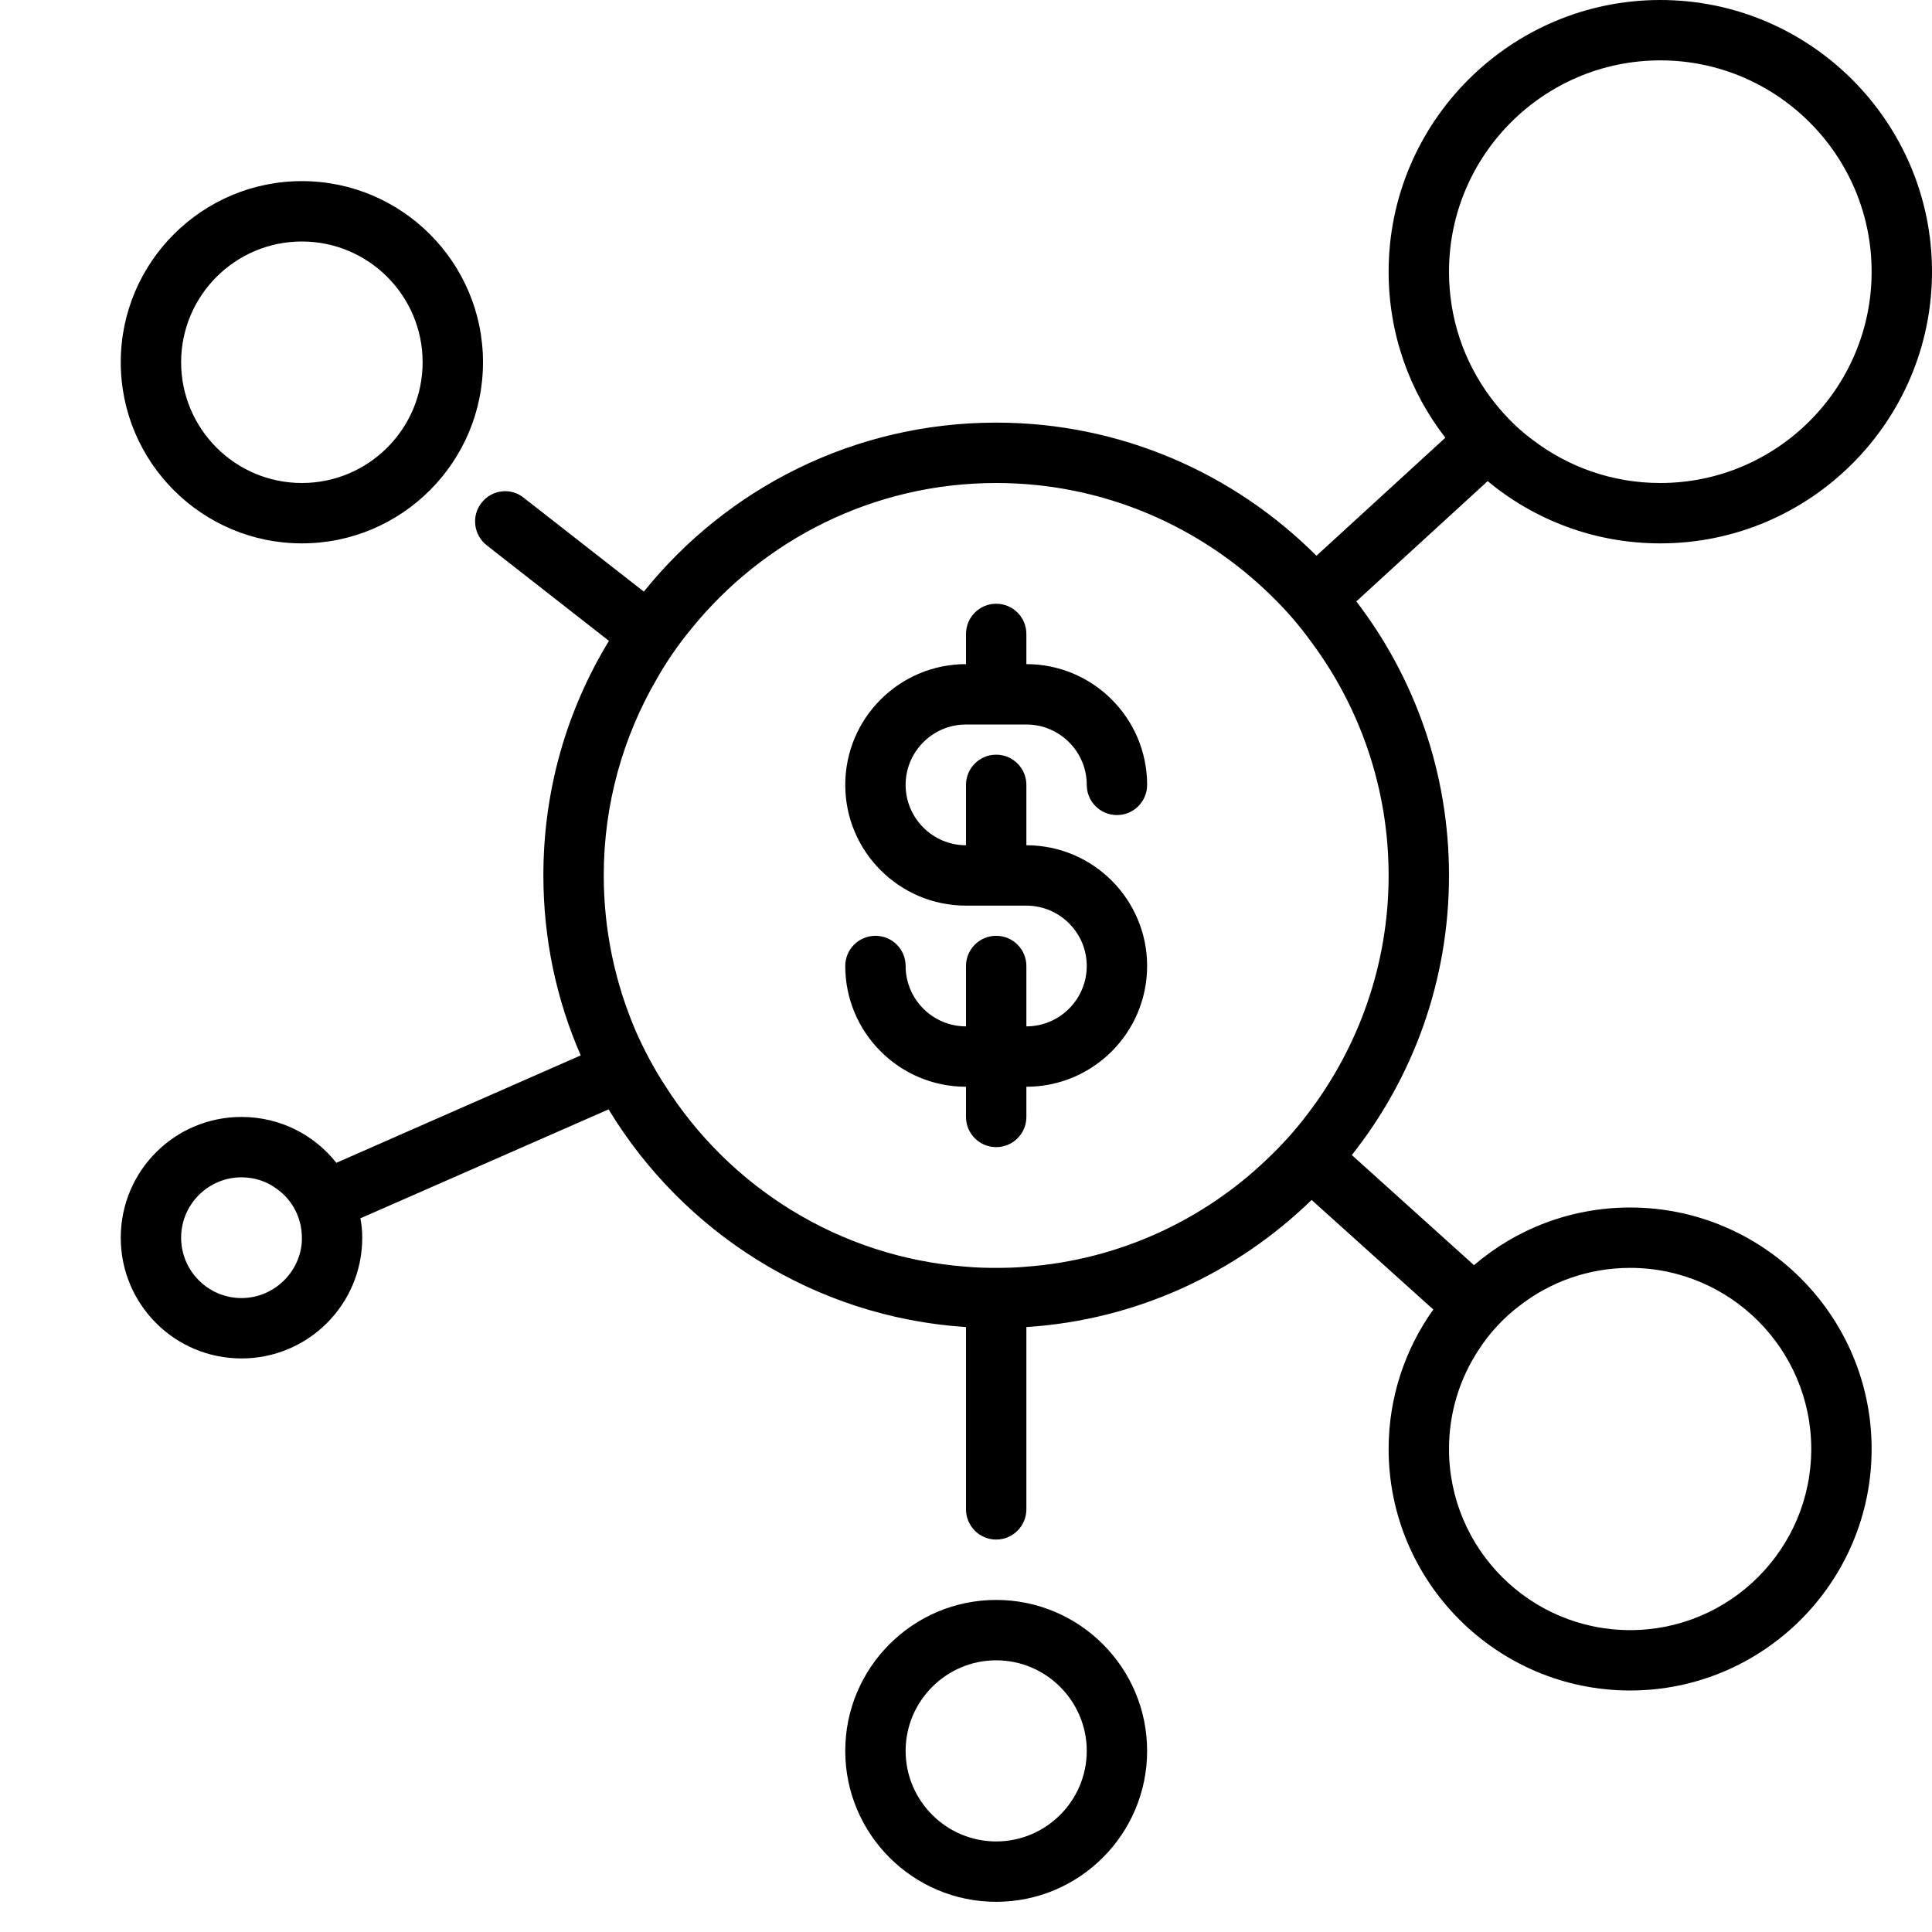 <?xml version="1.0" encoding="UTF-8" standalone="yes"?>
<svg xmlns="http://www.w3.org/2000/svg" xmlns:xlink="http://www.w3.org/1999/xlink" width="64px" height="64px" viewBox="0 0 64 64" version="1.1" fill="#000000">
  <g id="surface125271">
    <path style=" stroke:none;fill-rule:nonzero;fill:#000000;fill-opacity:1;" d="M 55 0 C 50.039 0 46 4.039 46 9 C 46 11.07 46.699 12.98 47.879 14.5 L 43.609 18.41 C 40.891 15.691 37.141 14 33 14 C 28.289 14 24.078 16.18 21.328 19.598 L 17.348 16.488 C 16.918 16.141 16.289 16.219 15.949 16.66 C 15.609 17.09 15.688 17.719 16.121 18.062 L 20.172 21.23 C 18.789 23.5 18 26.148 18 29 C 18 31.121 18.441 33.141 19.238 34.961 L 11.141 38.52 C 10.41 37.59 9.27 37 8 37 C 5.789 37 4 38.789 4 41 C 4 43.211 5.789 45 8 45 C 10.211 45 12 43.211 12 41 C 12 40.781 11.98 40.57 11.938 40.359 L 20.16 36.75 C 22.629 40.82 26.98 43.633 32 43.961 L 32 50 C 32 50.551 32.449 51 33 51 C 33.551 51 34 50.551 34 50 L 34 43.961 C 37.672 43.723 40.969 42.16 43.449 39.75 L 47.48 43.379 C 46.551 44.68 46 46.281 46 48 C 46 52.41 49.59 56 54 56 C 58.41 56 62 52.41 62 48 C 62 43.59 58.41 40 54 40 C 52.031 40 50.219 40.719 48.828 41.91 L 44.781 38.262 C 46.801 35.711 48 32.5 48 29 C 48 25.59 46.859 22.441 44.93 19.922 L 49.281 15.938 C 50.84 17.23 52.828 18 55 18 C 59.961 18 64 13.961 64 9 C 64 4.039 59.961 0 55 0 Z M 55 2 C 58.859 2 62 5.141 62 9 C 62 12.859 58.859 16 55 16 C 53.41 16 51.949 15.469 50.77 14.57 C 50.23 14.172 49.758 13.68 49.359 13.141 C 48.5 11.98 48 10.551 48 9 C 48 5.141 51.141 2 55 2 Z M 10 6 C 6.691 6 4 8.691 4 12 C 4 15.309 6.691 18 10 18 C 13.309 18 16 15.309 16 12 C 16 8.691 13.309 6 10 6 Z M 10 8 C 12.207 8 14 9.793 14 12 C 14 14.207 12.207 16 10 16 C 7.793 16 6 14.207 6 12 C 6 9.793 7.793 8 10 8 Z M 33 16 C 36.559 16 39.789 17.441 42.141 19.762 C 42.621 20.23 43.059 20.738 43.449 21.281 C 45.051 23.438 46 26.121 46 29 C 46 31.969 44.992 34.719 43.301 36.922 C 42.902 37.449 42.449 37.949 41.961 38.41 C 39.859 40.422 37.07 41.73 34 41.961 C 33.672 41.992 33.34 42 33 42 C 32.66 42 32.328 41.992 32 41.961 C 27.789 41.641 24.141 39.309 22.012 35.93 C 21.648 35.371 21.332 34.77 21.062 34.16 C 20.379 32.57 20 30.828 20 29 C 20 26.629 20.641 24.402 21.762 22.48 C 22.09 21.902 22.469 21.352 22.902 20.828 C 25.281 17.891 28.922 16 33 16 Z M 33 20 C 32.445 20 32 20.449 32 21 L 32 22 C 29.793 22 28 23.793 28 26 C 28 28.207 29.793 30 32 30 L 34 30 C 35.102 30 36 30.898 36 32 C 36 33.102 35.102 34 34 34 L 34 32 C 34 31.449 33.555 31 33 31 C 32.445 31 32 31.449 32 32 L 32 34 C 30.898 34 30 33.102 30 32 C 30 31.449 29.555 31 29 31 C 28.445 31 28 31.449 28 32 C 28 34.207 29.793 36 32 36 L 32 37 C 32 37.551 32.445 38 33 38 C 33.555 38 34 37.551 34 37 L 34 36 C 36.207 36 38 34.207 38 32 C 38 29.793 36.207 28 34 28 L 34 26 C 34 25.449 33.555 25 33 25 C 32.445 25 32 25.449 32 26 L 32 28 C 30.898 28 30 27.102 30 26 C 30 24.898 30.898 24 32 24 L 34 24 C 35.102 24 36 24.898 36 26 C 36 26.551 36.445 27 37 27 C 37.555 27 38 26.551 38 26 C 38 23.793 36.207 22 34 22 L 34 21 C 34 20.449 33.555 20 33 20 Z M 8 39 C 8.441 39 8.852 39.141 9.18 39.391 C 9.68 39.75 10 40.34 10 41 C 10 41.078 10 41.152 9.992 41.219 C 9.879 42.219 9.02 43 8 43 C 6.898 43 6 42.102 6 41 C 6 39.898 6.898 39 8 39 Z M 54 42 C 57.309 42 60 44.691 60 48 C 60 51.309 57.309 54 54 54 C 50.691 54 48 51.309 48 48 C 48 46.789 48.359 45.66 48.98 44.719 C 49.34 44.16 49.801 43.66 50.328 43.262 C 51.34 42.469 52.621 42 54 42 Z M 33 53 C 30.242 53 28 55.242 28 58 C 28 60.758 30.242 63 33 63 C 35.758 63 38 60.758 38 58 C 38 55.242 35.758 53 33 53 Z M 33 55 C 34.652 55 36 56.348 36 58 C 36 59.652 34.652 61 33 61 C 31.348 61 30 59.652 30 58 C 30 56.348 31.348 55 33 55 Z M 33 55 "/>
  </g>
</svg>
